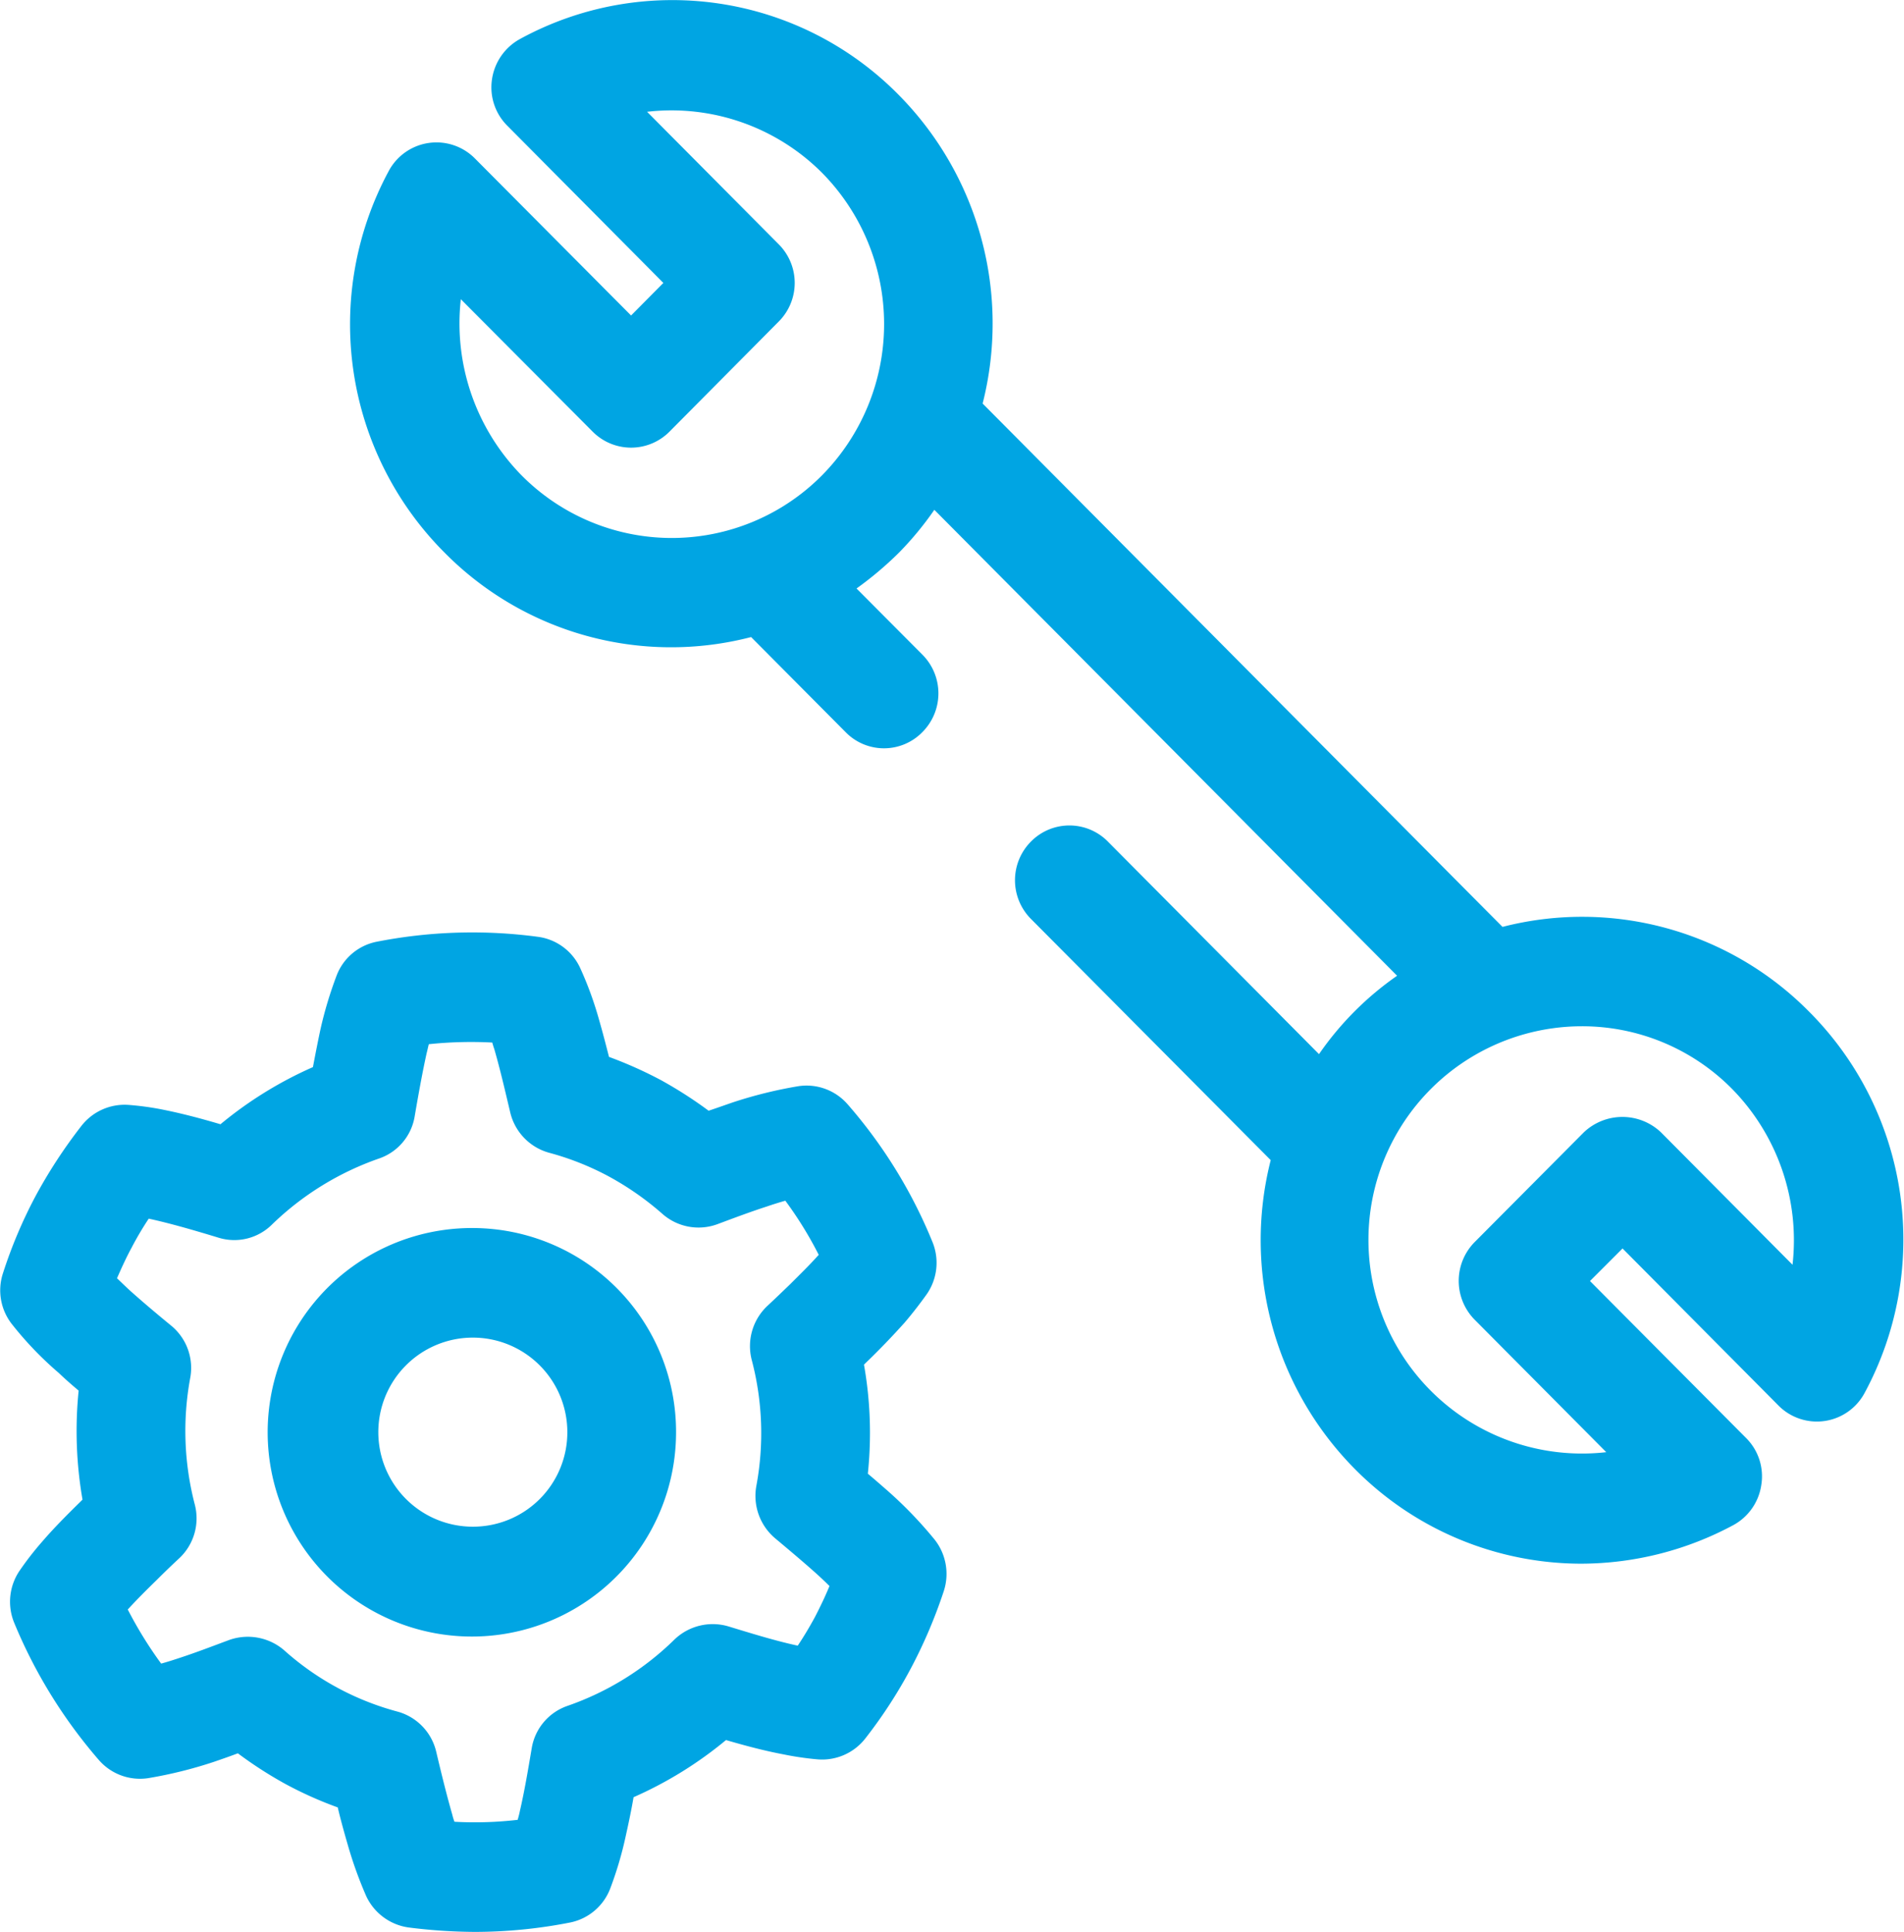 <svg xmlns="http://www.w3.org/2000/svg" width="69" height="70" viewBox="0 0 69 70"><path d="M32.18 54.02c-.24-.21-.48-.42-.73-.63a14.152 14.152 0 00-.14-3.95l.06-.06c.5-.48.97-.97 1.41-1.46.29-.34.56-.69.81-1.04a1.994 1.994 0 00.2-1.89 17.783 17.783 0 00-3.07-4.98 1.974 1.974 0 00-1.78-.66 15.948 15.948 0 00-2.39.59c-.29.1-.57.2-.87.3a15.333 15.333 0 00-1.73-1.11 15.143 15.143 0 00-1.88-.84c-.12-.47-.24-.93-.37-1.38a12.839 12.839 0 00-.67-1.83 1.968 1.968 0 00-1.53-1.14 17.953 17.953 0 00-5.86.18 1.958 1.958 0 00-1.44 1.22 14.451 14.451 0 00-.58 1.92c-.1.46-.19.93-.28 1.4a14.207 14.207 0 00-3.35 2.07c-.71-.21-1.39-.39-2.09-.53a10.385 10.385 0 00-1.23-.17 1.985 1.985 0 00-1.72.76 18.3 18.3 0 00-1.66 2.54 17.08 17.08 0 00-1.18 2.79 1.984 1.984 0 00.32 1.85 12.564 12.564 0 001.7 1.77c.23.22.47.43.72.64a14.555 14.555 0 00.14 3.95l-.06.06c-.49.48-.97.96-1.4 1.46a11.2 11.2 0 00-.81 1.04 2 2 0 00-.21 1.89 18.165 18.165 0 003.07 4.98 1.974 1.974 0 001.79.66 15.841 15.841 0 002.38-.59c.29-.1.58-.2.87-.31a14.683 14.683 0 001.74 1.12 13.928 13.928 0 001.88.84c.11.47.24.93.37 1.38a14.8 14.8 0 00.66 1.83 2 2 0 001.54 1.14 19.637 19.637 0 002.41.16 17.913 17.913 0 003.44-.34 1.973 1.973 0 001.45-1.22 13.228 13.228 0 00.57-1.93c.1-.45.2-.92.28-1.39a14.207 14.207 0 003.35-2.07c.72.21 1.4.39 2.09.52a10.9 10.9 0 001.24.18 1.985 1.985 0 001.72-.76 17.332 17.332 0 001.65-2.54 18 18 0 001.19-2.79 2.008 2.008 0 00-.32-1.86 15.079 15.079 0 00-1.7-1.77zm-2.64 4.55c-.19.35-.39.69-.63 1.05-.84-.18-1.76-.47-2.52-.7a2 2 0 00-1.95.48 10.4 10.4 0 01-3.87 2.4 1.96 1.96 0 00-1.3 1.53c-.13.77-.26 1.55-.43 2.28-.02.11-.05.21-.08.32a13.426 13.426 0 01-2.29.07 1.975 1.975 0 01-.08-.26c-.21-.73-.4-1.51-.58-2.27a1.976 1.976 0 00-1.4-1.46 10.03 10.03 0 01-4.12-2.23 2.019 2.019 0 00-2-.36c-.59.22-1.19.45-1.77.64-.24.08-.46.15-.68.21a14.777 14.777 0 01-1.21-1.96c.33-.36.68-.71 1.04-1.06.27-.27.55-.54.83-.8a1.981 1.981 0 00.56-1.94 10.554 10.554 0 01-.17-4.57 1.981 1.981 0 00-.67-1.9c-.5-.41-1-.83-1.46-1.24-.19-.17-.36-.34-.52-.49.17-.39.34-.76.53-1.11a11.517 11.517 0 01.62-1.05c.78.17 1.61.41 2.53.69a1.938 1.938 0 001.94-.48 10.544 10.544 0 013.88-2.39 1.948 1.948 0 001.29-1.54c.13-.76.27-1.54.43-2.27.03-.11.05-.22.08-.33a14.668 14.668 0 012.3-.06c.02.08.05.17.08.26.21.73.39 1.51.57 2.27a1.993 1.993 0 001.4 1.46 10.107 10.107 0 012.19.87 10.654 10.654 0 011.94 1.36 1.978 1.978 0 001.98.36c.59-.22 1.2-.45 1.79-.64.23-.08.46-.15.67-.21a13.8 13.8 0 011.21 1.96c-.32.36-.68.71-1.03 1.06-.28.27-.56.54-.84.8a2 2 0 00-.56 1.94 10.4 10.4 0 01.17 4.57 2.01 2.01 0 00.68 1.9c.49.41.99.83 1.45 1.24.19.17.36.33.52.49-.16.39-.34.76-.52 1.11zM17.15 44.49a7.4 7.4 0 107.35 7.39 7.383 7.383 0 00-7.35-7.39zm0 10.82a3.425 3.425 0 113.41-3.43 3.419 3.419 0 01-3.41 3.43zm48.4-18.67a11.565 11.565 0 00-11.1-3.06L35.61 14.62a11.778 11.778 0 00-3.03-11.17 11.515 11.515 0 00-13.73-2.04 1.992 1.992 0 00-1.02 1.46 1.963 1.963 0 00.56 1.69l5.65 5.69-1.17 1.18-5.66-5.69a1.961 1.961 0 00-3.13.47 11.7 11.7 0 002.03 13.81 11.543 11.543 0 0011.11 3.06l3.42 3.44a1.944 1.944 0 002.79 0 1.986 1.986 0 000-2.8l-2.39-2.4a12.617 12.617 0 001.54-1.3 11.7 11.7 0 001.28-1.55l16.77 16.88a11.234 11.234 0 00-2.83 2.84l-7.65-7.7a1.956 1.956 0 00-2.79 0 1.986 1.986 0 000 2.8l8.69 8.74a11.771 11.771 0 003.04 11.18 11.55 11.55 0 008.21 3.44 11.7 11.7 0 005.52-1.4 1.98 1.98 0 001.01-1.46 1.956 1.956 0 00-.55-1.69l-5.66-5.69 1.18-1.18 5.65 5.69a1.961 1.961 0 003.13-.47 11.689 11.689 0 00-2.03-13.81zM18.9 17.22a7.86 7.86 0 01-2.2-6.38l4.78 4.8a1.962 1.962 0 002.78 0l3.96-3.99a1.98 1.98 0 000-2.8l-4.77-4.8a7.709 7.709 0 016.34 2.21 7.8 7.8 0 010 10.96 7.665 7.665 0 01-10.89 0zm46.06 28.6l-4.77-4.8a2.031 2.031 0 00-2.79 0L53.44 45a2 2 0 000 2.81l4.77 4.8a7.74 7.74 0 11-.89-15.43 7.638 7.638 0 015.44 2.26 7.827 7.827 0 012.2 6.38z" fill="#00a5e3" fill-rule="evenodd"/></svg>